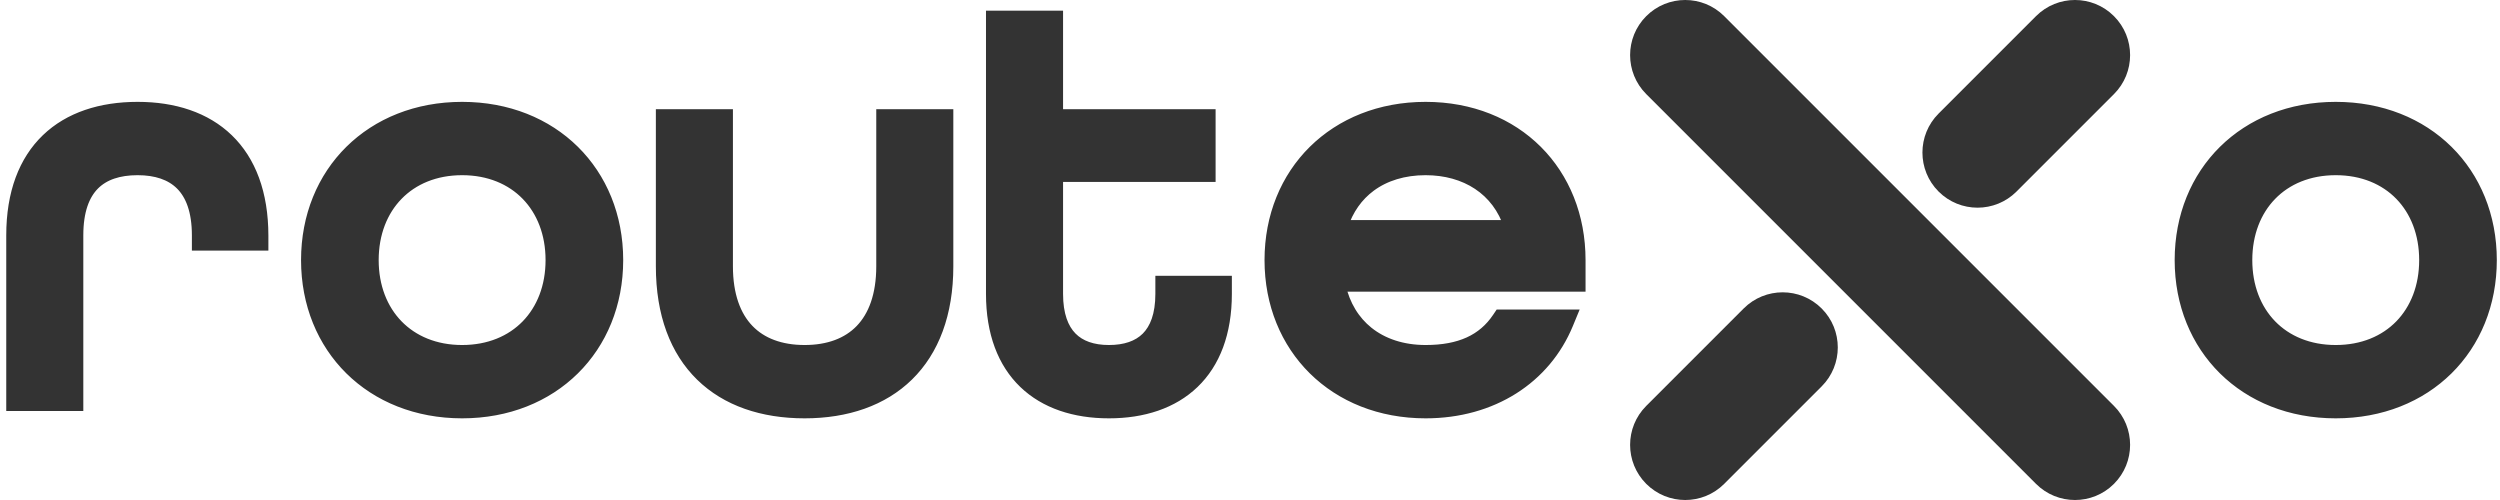 <svg xmlns="http://www.w3.org/2000/svg" width="200" height="40" viewBox="0 0 200 40" fill="none"><path fill-rule="evenodd" clip-rule="evenodd" d="M109.396 26.603C108.304 25.724 107.508 24.463 107.146 22.836H126.344V20.808C126.344 13.804 121.296 8.649 114.048 8.649C106.805 8.649 101.662 13.799 101.662 20.808C101.662 27.817 106.805 32.967 114.048 32.967C119.371 32.967 123.586 30.217 125.368 25.888L125.625 25.265H119.999L119.865 25.464C118.67 27.242 116.814 28.101 114.048 28.101C112.205 28.101 110.604 27.575 109.396 26.603ZM102.114 20.808C102.114 20.808 102.114 20.808 102.114 20.808ZM124.95 25.716C124.95 25.716 124.95 25.716 124.95 25.716ZM121.406 18.557H106.735C106.735 18.557 106.735 18.557 106.735 18.557H121.406C121.406 18.557 121.406 18.557 121.406 18.557ZM120.811 18.105H107.33C107.777 16.713 108.565 15.623 109.6 14.856C110.773 13.988 112.29 13.515 114.048 13.515C117.265 13.515 119.857 15.135 120.811 18.105Z" fill="#333333"></path><path fill-rule="evenodd" clip-rule="evenodd" d="M84.545 1.355H79.379V23.51C79.379 26.617 80.306 28.999 81.974 30.601C83.64 32.2 85.985 32.967 88.714 32.967C91.443 32.967 93.789 32.2 95.454 30.601C97.123 28.999 98.049 26.617 98.049 23.51V22.563H92.929V23.51C92.929 25.212 92.479 26.34 91.772 27.046C91.064 27.751 90.028 28.101 88.714 28.101C87.404 28.101 86.38 27.742 85.683 27.032C84.984 26.321 84.545 25.191 84.545 23.51V14.055H96.748V9.235H84.545V1.355Z" fill="#333333"></path><path fill-rule="evenodd" clip-rule="evenodd" d="M58.134 9.235H52.969V21.303C52.969 25.108 54.096 28.039 56.122 30.018C58.145 31.996 61.007 32.967 64.368 32.967C67.729 32.967 70.591 31.984 72.614 30.001C74.638 28.017 75.766 25.086 75.766 21.303V9.235H70.601V21.303C70.601 23.632 69.962 25.319 68.899 26.422C67.838 27.523 66.296 28.101 64.368 28.101C62.439 28.101 60.898 27.523 59.836 26.422C58.773 25.319 58.134 23.632 58.134 21.303V9.235ZM71.052 21.303C71.052 21.303 71.052 21.303 71.052 21.303Z" fill="#333333"></path><path fill-rule="evenodd" clip-rule="evenodd" d="M1 18.827V32.382H6.165V18.827C6.165 16.851 6.673 15.543 7.486 14.727C8.299 13.911 9.49 13.515 11.008 13.515C12.502 13.515 13.694 13.911 14.514 14.728C15.333 15.545 15.851 16.854 15.851 18.827V19.549H20.971V18.872C20.971 15.474 19.979 12.901 18.198 11.18C16.419 9.461 13.916 8.649 11.008 8.649C8.079 8.649 5.564 9.46 3.78 11.173C1.993 12.889 1 15.451 1 18.827Z" fill="#333333"></path><path fill-rule="evenodd" clip-rule="evenodd" d="M24.584 20.808C24.584 27.817 29.727 32.967 36.97 32.967C44.213 32.967 49.356 27.817 49.356 20.808C49.356 13.799 44.213 8.649 36.97 8.649C29.727 8.649 24.584 13.799 24.584 20.808ZM44.145 20.808C44.145 22.956 43.419 24.775 42.176 26.054C40.934 27.332 39.147 28.101 36.97 28.101C34.792 28.101 33.006 27.332 31.764 26.054C30.52 24.775 29.794 22.956 29.794 20.808C29.794 18.66 30.52 16.841 31.764 15.562C33.006 14.284 34.792 13.515 36.97 13.515C39.147 13.515 40.934 14.284 42.176 15.562C43.419 16.841 44.145 18.66 44.145 20.808Z" fill="#333333"></path><path fill-rule="evenodd" clip-rule="evenodd" d="M174.473 20.808C174.473 27.817 179.616 32.967 186.859 32.967C194.102 32.967 199.245 27.817 199.245 20.808C199.245 13.799 194.102 8.649 186.859 8.649C179.616 8.649 174.473 13.799 174.473 20.808ZM194.034 20.808C194.034 22.956 193.308 24.775 192.065 26.054C190.823 27.332 189.036 28.101 186.859 28.101C184.681 28.101 182.895 27.332 181.653 26.054C180.409 24.775 179.683 22.956 179.683 20.808C179.683 18.66 180.409 16.841 181.653 15.562C182.895 14.284 184.681 13.515 186.859 13.515C189.036 13.515 190.823 14.284 192.065 15.562C193.308 16.841 194.034 18.66 194.034 20.808Z" fill="#333333"></path><path d="M102.114 20.808C102.114 14.054 107.049 9.101 114.048 9.101C114.485 9.101 114.914 9.12 115.334 9.158M102.114 20.808C102.114 20.808 102.114 20.808 102.114 20.808ZM124.95 25.716C124.95 25.716 124.95 25.716 124.95 25.716ZM124.95 25.716L120.239 25.716C118.938 27.652 116.919 28.553 114.048 28.553M84.093 1.806H79.831V23.51C79.831 23.887 79.845 24.252 79.872 24.605M97.598 23.015H93.38V23.51C93.38 23.732 93.373 23.946 93.358 24.153M106.735 18.557H121.406M106.735 18.557C106.735 18.557 106.735 18.557 106.735 18.557ZM121.406 18.557C121.406 18.557 121.406 18.557 121.406 18.557ZM18.052 11.672C16.374 9.943 13.931 9.101 11.008 9.101C5.31 9.101 1.452 12.253 1.452 18.827V31.93M16.302 19.097L16.302 18.827C16.302 16.906 15.829 15.52 15.003 14.589M54.338 26.522C53.741 25.05 53.42 23.31 53.42 21.303V9.686H57.682M75.315 9.686H71.052L71.052 21.303M71.052 21.303C71.052 21.303 71.052 21.303 71.052 21.303ZM70.931 22.998C70.369 26.691 67.901 28.553 64.368 28.553C63.168 28.553 62.092 28.338 61.171 27.911M26.966 27.481C25.73 25.62 25.036 23.341 25.036 20.808C25.036 14.054 29.971 9.101 36.97 9.101C38.977 9.101 40.815 9.508 42.415 10.249M31.428 26.357C32.764 27.738 34.675 28.553 36.97 28.553C41.546 28.553 44.597 25.311 44.597 20.808C44.597 19.577 44.369 18.44 43.944 17.438M107.146 22.836C107.508 24.463 108.304 25.724 109.396 26.603C110.604 27.575 112.205 28.101 114.048 28.101C116.814 28.101 118.67 27.242 119.865 25.464L119.999 25.265H125.625L125.368 25.888C123.586 30.217 119.371 32.967 114.048 32.967C106.805 32.967 101.662 27.817 101.662 20.808C101.662 13.799 106.805 8.649 114.048 8.649C121.296 8.649 126.344 13.804 126.344 20.808V22.836H107.146ZM79.379 1.355H84.545V9.235H96.748V14.055H84.545V23.51C84.545 25.191 84.984 26.321 85.683 27.032C86.38 27.742 87.404 28.101 88.714 28.101C90.028 28.101 91.064 27.751 91.772 27.046C92.479 26.34 92.929 25.212 92.929 23.51V22.563H98.049V23.51C98.049 26.617 97.123 28.999 95.454 30.601C93.789 32.2 91.443 32.967 88.714 32.967C85.985 32.967 83.64 32.2 81.974 30.601C80.306 28.999 79.379 26.617 79.379 23.51V1.355ZM52.969 9.235H58.134V21.303C58.134 23.632 58.773 25.319 59.836 26.422C60.898 27.523 62.439 28.101 64.368 28.101C66.296 28.101 67.838 27.523 68.899 26.422C69.962 25.319 70.601 23.632 70.601 21.303V9.235H75.766V21.303C75.766 25.086 74.638 28.017 72.614 30.001C70.591 31.984 67.729 32.967 64.368 32.967C61.007 32.967 58.145 31.996 56.122 30.018C54.096 28.039 52.969 25.108 52.969 21.303V9.235ZM1 32.382V18.827C1 15.451 1.993 12.889 3.78 11.173C5.564 9.46 8.079 8.649 11.008 8.649C13.916 8.649 16.419 9.461 18.198 11.18C19.979 12.901 20.971 15.474 20.971 18.872V19.549H15.851V18.827C15.851 16.854 15.333 15.545 14.514 14.728C13.694 13.911 12.502 13.515 11.008 13.515C9.49 13.515 8.299 13.911 7.486 14.727C6.673 15.543 6.165 16.851 6.165 18.827V32.382H1ZM107.33 18.105H120.811C119.857 15.135 117.265 13.515 114.048 13.515C112.29 13.515 110.773 13.988 109.6 14.856C108.565 15.623 107.777 16.713 107.33 18.105ZM36.97 32.967C29.727 32.967 24.584 27.817 24.584 20.808C24.584 13.799 29.727 8.649 36.97 8.649C44.213 8.649 49.356 13.799 49.356 20.808C49.356 27.817 44.213 32.967 36.97 32.967ZM42.176 26.054C43.419 24.775 44.145 22.956 44.145 20.808C44.145 18.66 43.419 16.841 42.176 15.562C40.934 14.284 39.147 13.515 36.97 13.515C34.792 13.515 33.006 14.284 31.764 15.562C30.52 16.841 29.794 18.66 29.794 20.808C29.794 22.956 30.52 24.775 31.764 26.054C33.006 27.332 34.792 28.101 36.97 28.101C39.147 28.101 40.934 27.332 42.176 26.054ZM186.859 32.967C179.616 32.967 174.473 27.817 174.473 20.808C174.473 13.799 179.616 8.649 186.859 8.649C194.102 8.649 199.245 13.799 199.245 20.808C199.245 27.817 194.102 32.967 186.859 32.967ZM192.065 26.054C193.308 24.775 194.034 22.956 194.034 20.808C194.034 18.66 193.308 16.841 192.065 15.562C190.823 14.284 189.036 13.515 186.859 13.515C184.681 13.515 182.895 14.284 181.653 15.562C180.409 16.841 179.683 18.66 179.683 20.808C179.683 22.956 180.409 24.775 181.653 26.054C182.895 27.332 184.681 28.101 186.859 28.101C189.036 28.101 190.823 27.332 192.065 26.054Z" stroke="#333333"></path><path d="M131.7 1.292C133.422 -0.431 136.214 -0.431 137.936 1.292L169.117 32.472C170.839 34.194 170.839 36.986 169.117 38.709C167.395 40.431 164.603 40.431 162.881 38.709L131.7 7.528C129.978 5.806 129.978 3.014 131.7 1.292Z" fill="#333333"></path><path d="M169.117 1.292C170.839 3.014 170.839 5.806 169.117 7.528L161.322 15.323C159.6 17.045 156.808 17.045 155.086 15.323C153.364 13.601 153.364 10.809 155.086 9.087L162.881 1.292C164.603 -0.431 167.395 -0.431 169.117 1.292Z" fill="#333333"></path><path d="M145.731 24.677C147.454 26.399 147.454 29.191 145.731 30.913L137.936 38.709C136.214 40.431 133.422 40.431 131.7 38.709C129.978 36.986 129.978 34.194 131.7 32.472L139.495 24.677C141.217 22.955 144.009 22.955 145.731 24.677Z" fill="#333333"></path></svg>